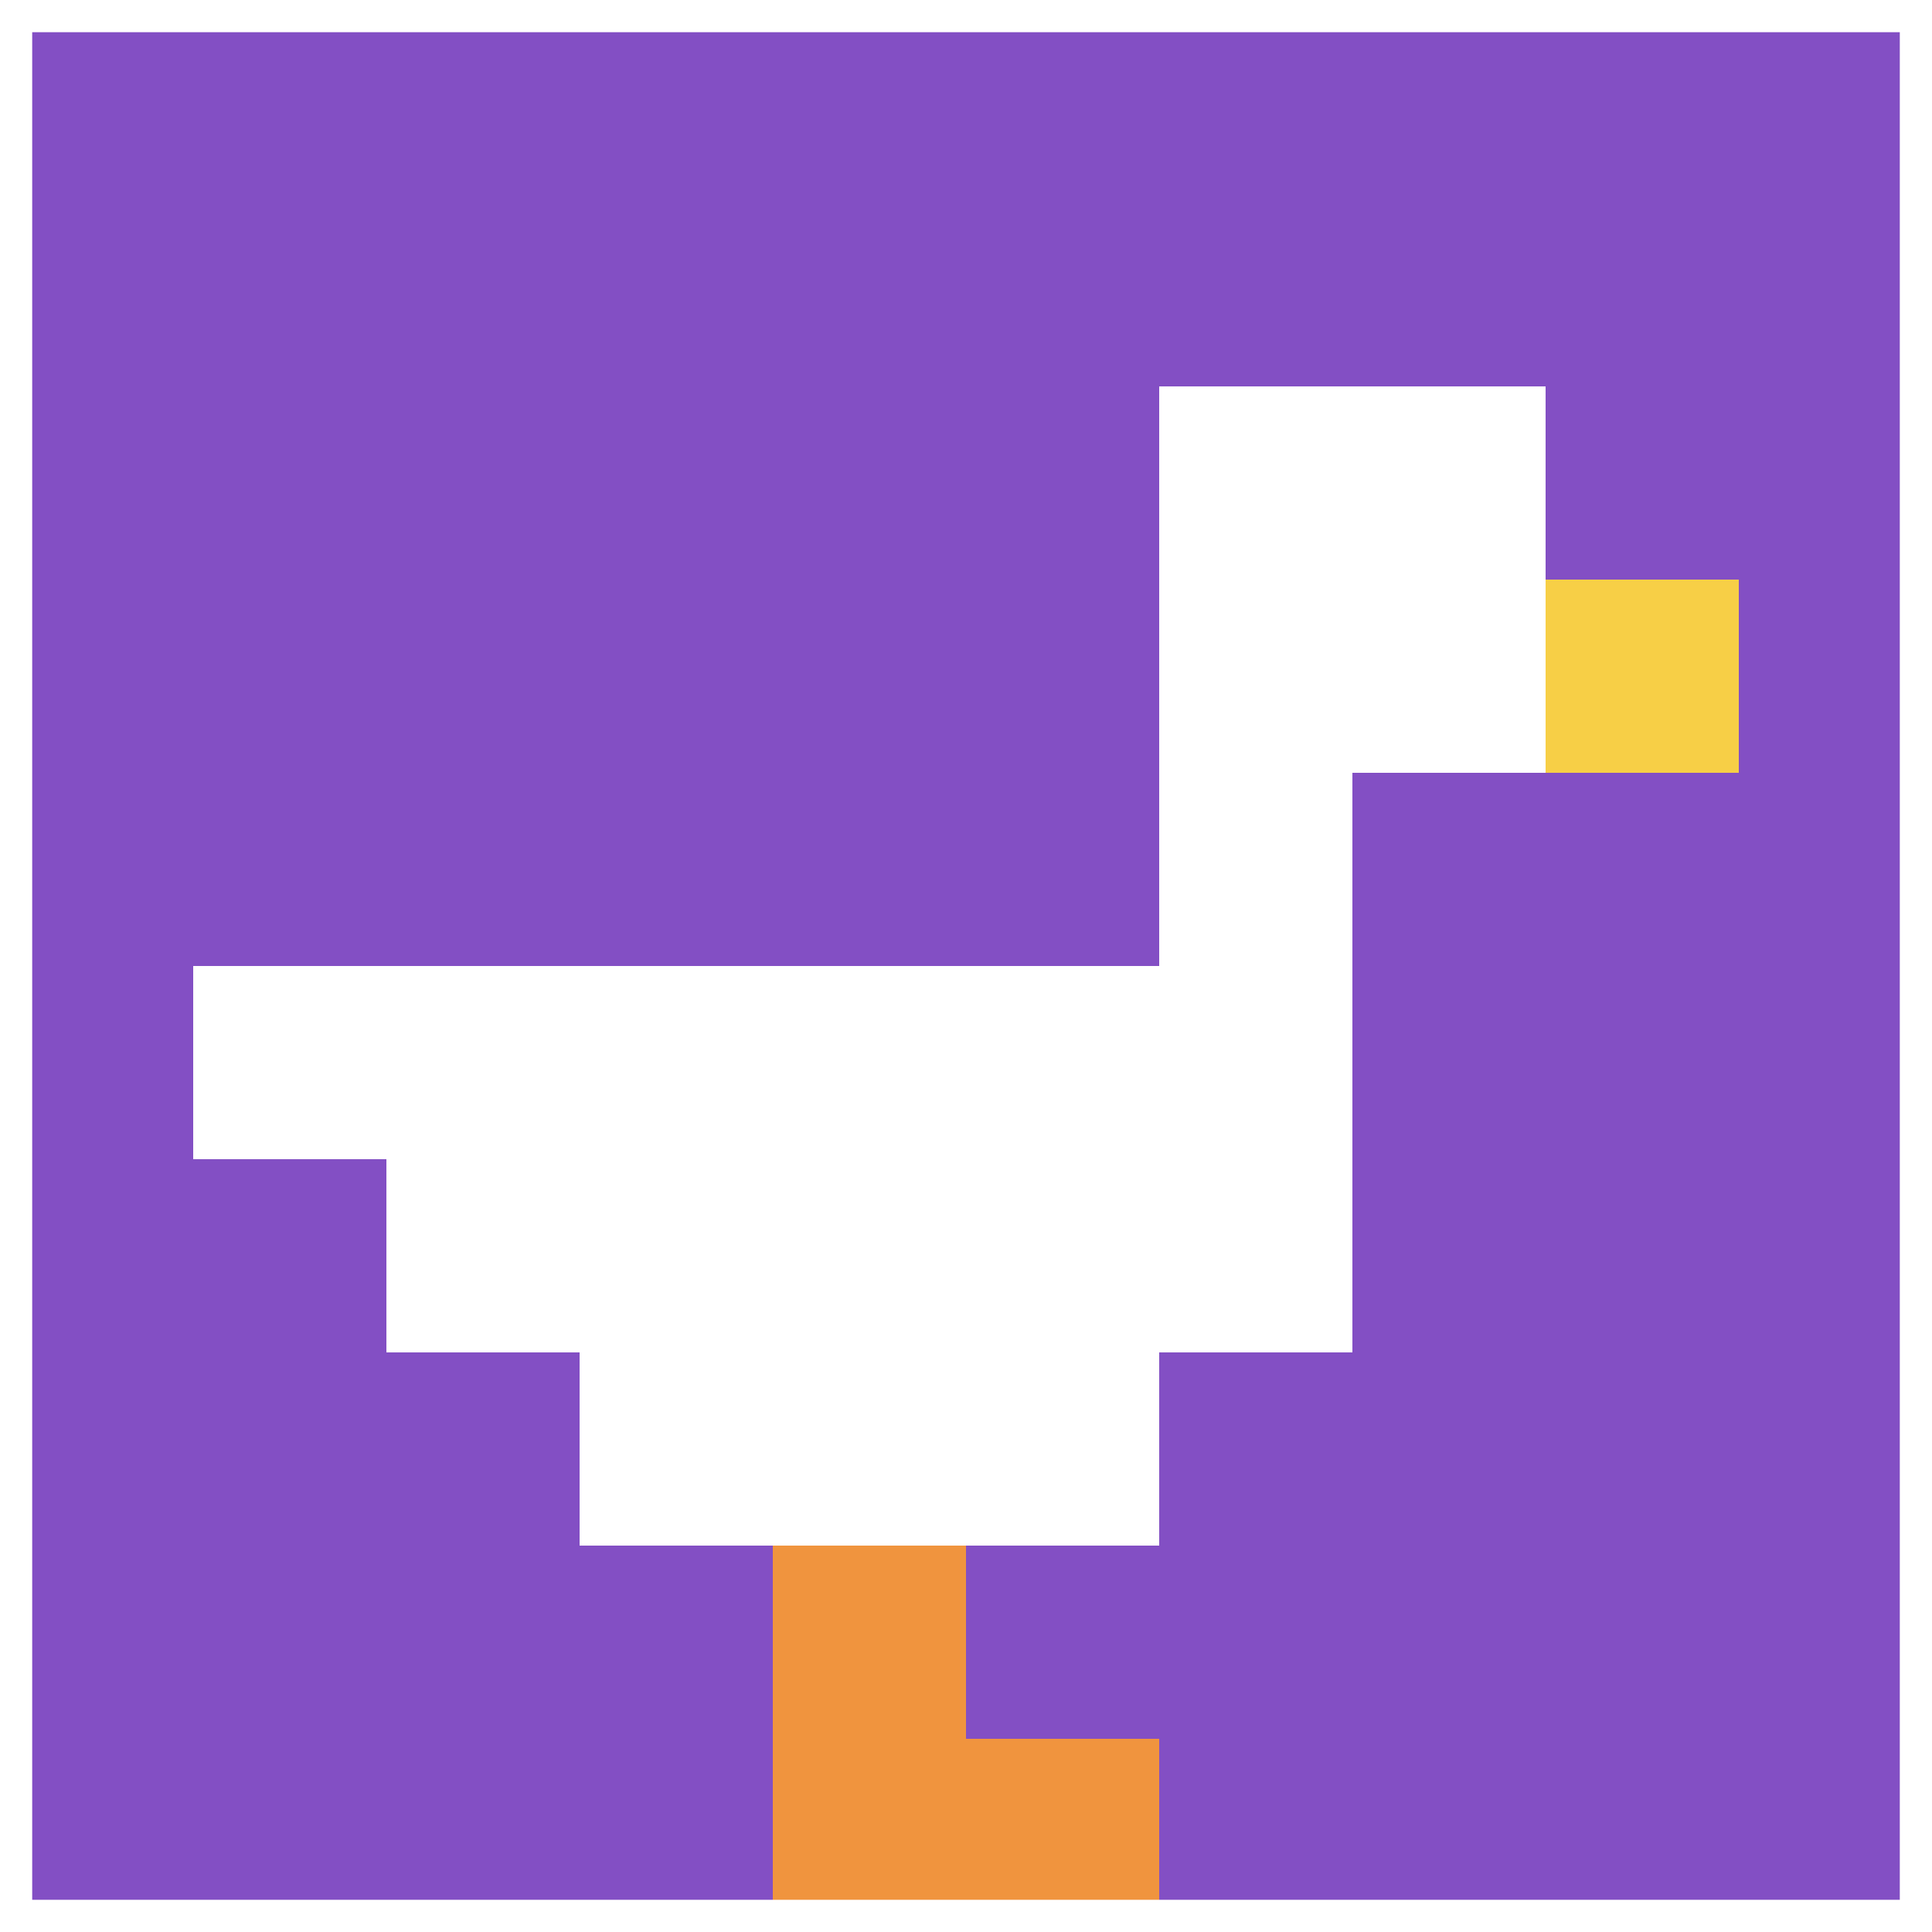 <svg xmlns="http://www.w3.org/2000/svg" version="1.1" width="619" height="619"><title>'goose-pfp-391753' by Dmitri Cherniak</title><desc>seed=391753
backgroundColor=#ffffff
padding=0
innerPadding=0
timeout=800
dimension=1
border=true
Save=function(){return n.handleSave()}
frame=1130

Rendered at Wed Oct 04 2023 00:53:22 GMT-0400 (Eastern Daylight Time)
Generated in &lt;1ms
</desc><defs></defs><rect width="100%" height="100%" fill="#ffffff"></rect><g><g id="0-0"><rect x="0" y="0" height="619" width="619" fill="#834FC4"></rect><g><rect id="0-0-6-2-2-2" x="371.4" y="123.8" width="123.8" height="123.8" fill="#ffffff"></rect><rect id="0-0-6-2-1-4" x="371.4" y="123.8" width="61.9" height="247.6" fill="#ffffff"></rect><rect id="0-0-1-5-5-1" x="61.9" y="309.5" width="309.5" height="61.9" fill="#ffffff"></rect><rect id="0-0-2-5-5-2" x="123.8" y="309.5" width="309.5" height="123.8" fill="#ffffff"></rect><rect id="0-0-3-5-3-3" x="185.7" y="309.5" width="185.7" height="185.7" fill="#ffffff"></rect><rect id="0-0-8-3-1-1" x="495.2" y="185.7" width="61.9" height="61.9" fill="#F7CF46"></rect><rect id="0-0-4-8-1-2" x="247.6" y="495.2" width="61.9" height="123.8" fill="#F0943E"></rect><rect id="0-0-4-9-2-1" x="247.6" y="557.1" width="123.8" height="61.9" fill="#F0943E"></rect></g><rect x="0" y="0" stroke="white" stroke-width="20.633" height="619" width="619" fill="none"></rect></g></g></svg>